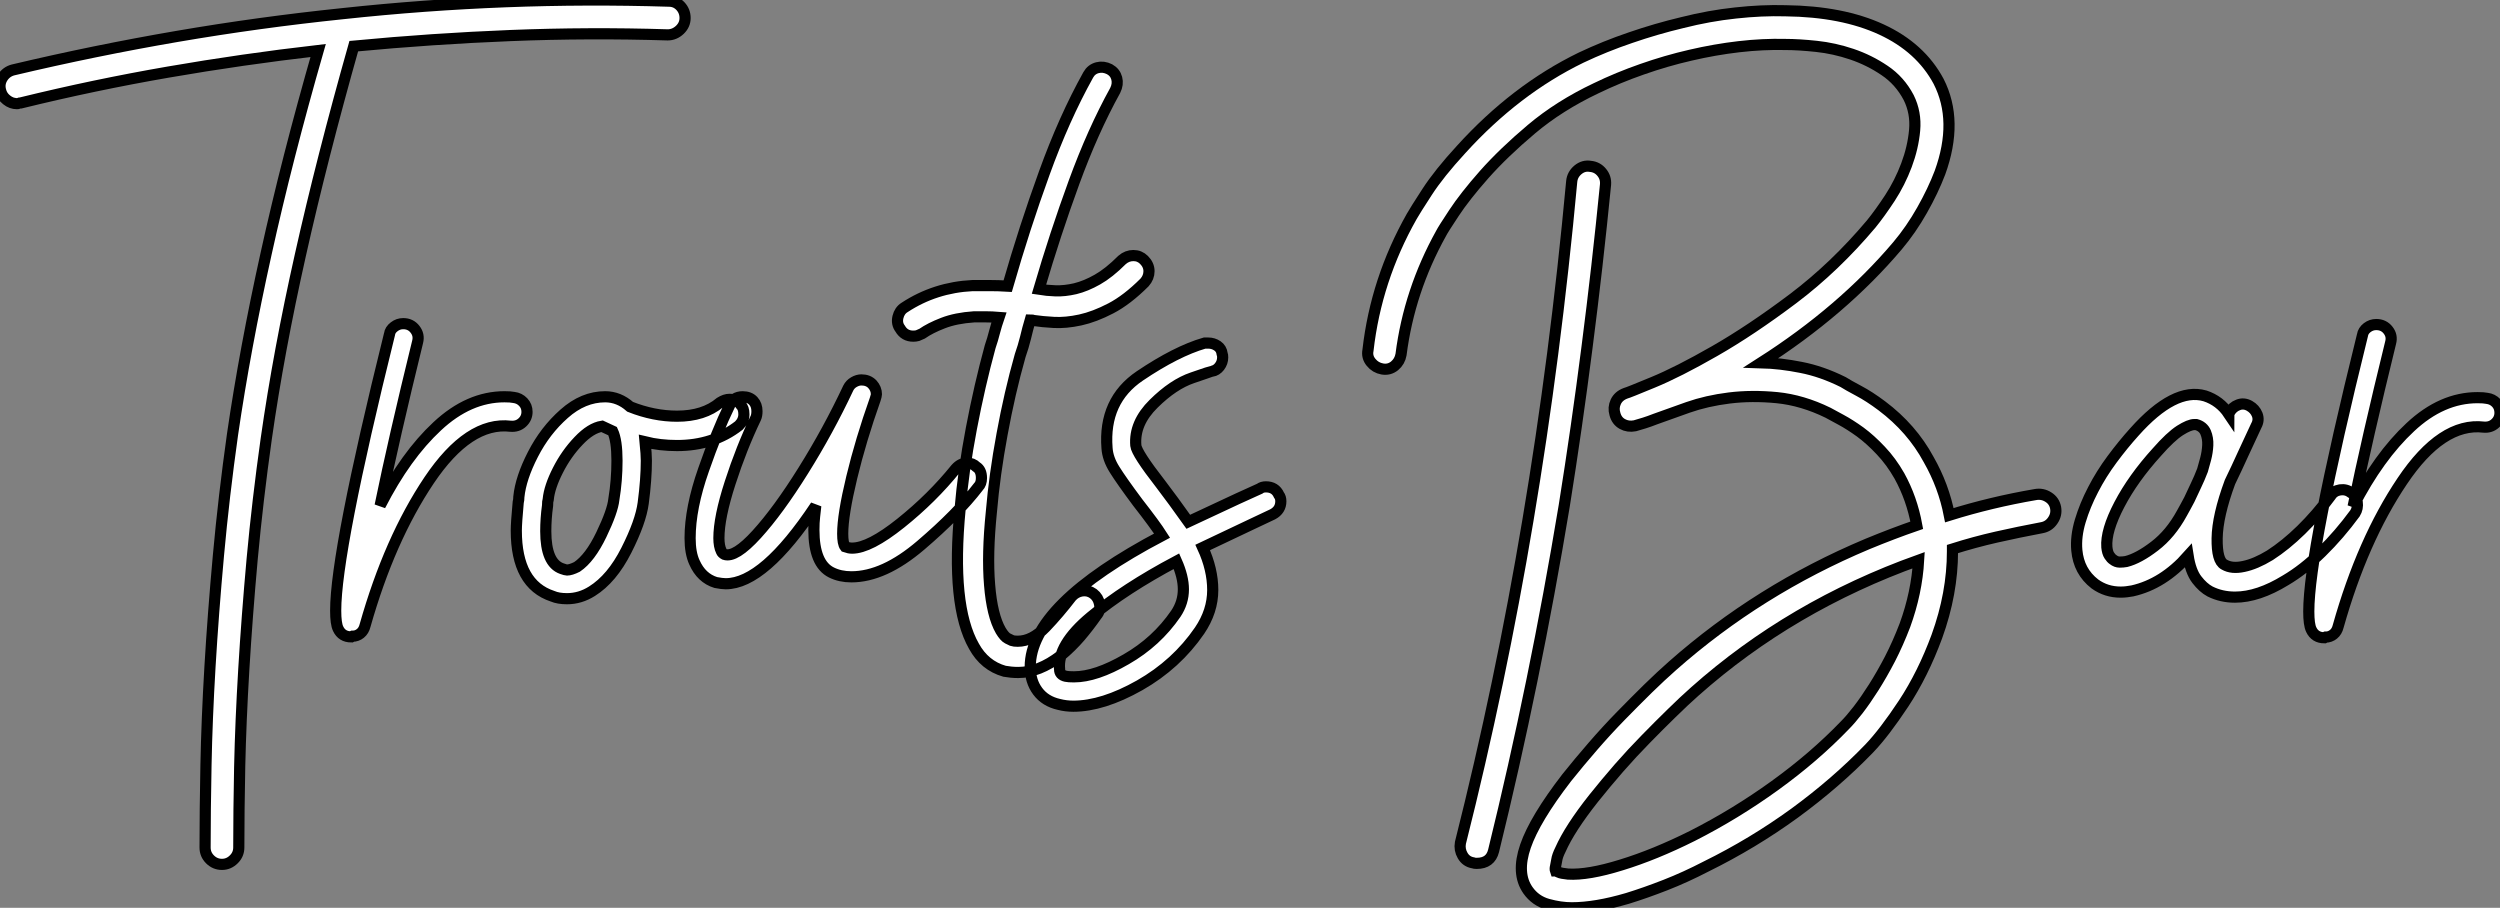 <?xml version="1.0" standalone="no"?>
<svg xmlns="http://www.w3.org/2000/svg" viewBox="-5.25 -10.735 223.96 81.323"><rect x="-5.25" y="-10.735" width="223.96" height="81.323" fill="#808080" stroke="none"/><path d="M54.77-52.02L54.77-52.02Q55.38-52.02 55.80-51.58Q56.22-51.13 56.22-50.51L56.22-50.51Q56.22-49.90 55.75-49.45Q55.27-49 54.66-49L54.66-49Q47.60-49.22 40.60-48.94Q33.60-48.66 26.54-47.99L26.54-47.99Q23.69-37.91 21.76-29.29Q19.82-20.66 18.70-12.82L18.70-12.82Q17.92-7.28 17.44-2.07Q16.97 3.14 16.69 7.81Q16.41 12.49 16.32 16.55Q16.24 20.61 16.24 23.80L16.24 23.80Q16.24 24.42 15.79 24.86Q15.34 25.31 14.73 25.31L14.73 25.31Q14.11 25.31 13.66 24.86Q13.22 24.42 13.22 23.80L13.22 23.80Q13.22 20.55 13.30 16.44Q13.38 12.32 13.66 7.59Q13.94 2.86 14.42-2.41Q14.90-7.67 15.68-13.22L15.68-13.22Q16.80-20.89 18.68-29.37Q20.55-37.86 23.35-47.60L23.35-47.60Q16.58-46.82 9.94-45.67Q3.30-44.52-3.30-42.90L-3.30-42.90Q-3.42-42.90-3.47-42.87Q-3.53-42.84-3.64-42.84L-3.64-42.84Q-4.14-42.84-4.56-43.18Q-4.98-43.51-5.10-44.02L-5.10-44.02Q-5.26-44.63-4.93-45.16Q-4.59-45.70-3.98-45.86L-3.98-45.86Q3.36-47.60 10.70-48.86Q18.03-50.12 25.54-50.90L25.54-50.90Q32.87-51.69 40.15-51.97Q47.43-52.25 54.77-52.02ZM42.06-15.23L42.06-15.23Q42.06-14.67 41.64-14.28Q41.22-13.89 40.60-13.94L40.60-13.94Q36.85-14.39 33.29-9.10Q29.74-3.81 27.55 3.92L27.55 3.92Q27.44 4.37 27.13 4.62Q26.82 4.87 26.43 4.87L26.43 4.87L26.32 4.93Q25.48 4.93 25.14 4.20L25.14 4.20Q24.92 3.75 24.92 2.58L24.92 2.58Q24.92-2.74 29.74-22.18L29.74-22.18Q29.79-22.57 30.16-22.85Q30.52-23.13 30.97-23.13L30.97-23.13Q31.64-23.13 32.03-22.62Q32.42-22.12 32.26-21.50L32.26-21.50Q30.13-12.82 28.90-6.83L28.90-6.83Q31.19-11.31 34.02-13.94Q36.85-16.58 40.04-16.58L40.04-16.58Q40.60-16.58 40.88-16.52L40.88-16.52Q41.38-16.46 41.72-16.10Q42.06-15.74 42.06-15.23ZM61.49-15.01L61.49-15.01Q61.49-14.45 61.04-14L61.04-14Q58.74-12.21 55.50-12.21L55.50-12.21Q53.98-12.21 52.64-12.54L52.64-12.54Q52.75-11.42 52.75-10.86L52.75-10.86Q52.75-9.18 52.47-7.06L52.47-7.06Q52.25-5.38 50.96-2.83Q49.67-0.28 47.88 0.84L47.88 0.84Q46.82 1.51 45.64 1.51L45.64 1.51Q44.86 1.51 44.35 1.29L44.35 1.29Q41.10 0.22 41.10-4.59L41.10-4.59Q41.10-5.26 41.27-7.11L41.27-7.11Q41.33-7.34 41.33-7.62L41.33-7.62Q41.50-9.30 42.59-11.42Q43.68-13.55 45.39-15.06Q47.10-16.58 49.06-16.58L49.06-16.58Q50.29-16.58 51.30-15.68L51.30-15.68Q53.42-14.84 55.50-14.84L55.50-14.84Q57.90-14.84 59.36-16.07L59.36-16.07Q59.81-16.35 60.20-16.35L60.20-16.35Q60.87-16.35 61.21-15.85L61.21-15.85Q61.49-15.57 61.49-15.01ZM50.12-10.86L50.12-10.86Q50.12-12.66 49.73-13.50L49.73-13.50Q49.50-13.61 48.78-13.94L48.78-13.94Q47.77-13.78 46.68-12.63Q45.58-11.48 44.83-10.00Q44.07-8.51 43.96-7.39L43.96-7.39Q43.90-7.22 43.90-6.83L43.90-6.83Q43.74-5.66 43.74-4.54L43.74-4.54Q43.74-1.68 45.19-1.18L45.19-1.18Q45.53-1.06 45.64-1.06L45.64-1.06Q45.98-1.06 46.54-1.34L46.54-1.34Q47.71-2.13 48.72-4.23Q49.73-6.33 49.84-7.39L49.84-7.39Q50.12-9.07 50.12-10.86ZM82.77-9.30L82.77-9.30Q82.77-8.79 82.49-8.51L82.49-8.51Q80.64-6.10 77.34-3.28Q74.03-0.45 71.12-0.45L71.12-0.45Q70.11-0.45 69.33-0.84L69.33-0.84Q67.76-1.62 67.76-4.65L67.76-4.65Q67.76-5.32 67.82-5.85Q67.87-6.38 67.93-6.83L67.93-6.83Q63.28 0.17 59.86 0.17L59.86 0.17Q59.53 0.17 58.97 0.06L58.97 0.06Q57.68-0.34 57.06-1.74L57.06-1.74Q56.67-2.58 56.67-3.92L56.67-3.92Q56.67-6.61 57.88-10.05Q59.08-13.50 60.20-15.79L60.20-15.79Q60.54-16.58 61.38-16.58L61.38-16.58Q61.99-16.58 62.33-16.21Q62.66-15.85 62.66-15.29L62.66-15.29Q62.66-14.90 62.55-14.67L62.55-14.67Q61.26-11.98 60.26-8.88Q59.25-5.77 59.25-3.92L59.25-3.92Q59.25-3.19 59.47-2.74L59.47-2.74Q59.53-2.58 59.75-2.46L59.75-2.46Q60.70-2.13 62.64-4.26Q64.57-6.38 66.81-9.97Q69.05-13.55 70.84-17.36L70.84-17.36Q71.01-17.70 71.34-17.89Q71.68-18.09 72.02-18.09L72.02-18.09Q72.63-18.09 73.00-17.70Q73.36-17.30 73.36-16.80L73.36-16.80Q73.36-16.69 73.25-16.35L73.25-16.35Q71.96-12.71 71.15-9.35Q70.34-5.99 70.34-4.31L70.34-4.31Q70.34-3.42 70.56-3.14L70.56-3.14Q70.90-3.02 71.18-3.02L71.18-3.02Q72.74-3.02 75.54-5.26Q78.34-7.50 80.47-10.14L80.47-10.14Q80.92-10.64 81.48-10.64L81.48-10.64Q81.98-10.64 82.32-10.30L82.32-10.30Q82.77-10.02 82.77-9.30ZM86.24-20.27L86.24-20.27Q85.29-16.91 84.62-13.24Q83.94-9.58 83.66-6.27L83.66-6.27Q83.27-2.46 83.50 0.28Q83.72 3.02 84.50 4.37L84.50 4.37Q84.84 4.93 85.12 5.07Q85.40 5.21 85.51 5.26L85.51 5.26Q85.68 5.32 86.02 5.32L86.02 5.32Q87.30 5.32 88.51 4.06Q89.71 2.80 90.83 1.34L90.83 1.34Q91.22 0.90 91.78 0.81Q92.34 0.73 92.79 1.06L92.79 1.06Q93.24 1.40 93.35 1.99Q93.46 2.58 93.07 3.02L93.07 3.02Q92.40 3.98 91.62 4.90Q90.83 5.82 89.88 6.61L89.88 6.61Q87.92 8.12 86.07 8.12L86.07 8.12Q85.74 8.12 85.43 8.09Q85.12 8.06 84.84 8.01L84.84 8.01Q83.05 7.50 82.10 5.77L82.10 5.77Q80.02 2.13 80.86-6.55L80.86-6.55Q81.14-9.91 81.87-13.75Q82.60-17.58 83.55-21.06L83.55-21.06Q83.78-21.73 83.94-22.37Q84.11-23.02 84.34-23.69L84.34-23.69Q83.72-23.74 83.19-23.74Q82.66-23.74 82.10-23.74L82.10-23.74Q80.47-23.63 79.32-23.18Q78.18-22.74 77.45-22.23L77.45-22.23Q77.22-22.12 77.06-22.06Q76.89-22.01 76.66-22.01L76.66-22.01Q75.88-22.01 75.49-22.68L75.49-22.68Q75.15-23.13 75.29-23.72Q75.43-24.30 75.88-24.58L75.88-24.58Q78.62-26.38 81.98-26.54L81.98-26.54Q82.77-26.54 83.52-26.54Q84.28-26.54 85.12-26.49L85.12-26.49Q86.63-31.75 88.40-36.62Q90.16-41.50 92.34-45.42L92.34-45.42Q92.62-45.92 93.16-46.06Q93.69-46.20 94.25-45.92L94.25-45.92Q94.75-45.64 94.89-45.11Q95.03-44.58 94.75-44.02L94.75-44.02Q92.74-40.38 91.06-35.78Q89.38-31.19 87.92-26.21L87.92-26.21Q88.59-26.10 89.40-26.07Q90.22-26.04 91.17-26.26Q92.12-26.49 93.16-27.08Q94.19-27.66 95.37-28.84L95.37-28.84Q95.82-29.23 96.38-29.23Q96.94-29.23 97.33-28.84L97.33-28.84Q97.78-28.39 97.78-27.83Q97.78-27.27 97.38-26.82L97.38-26.82Q95.82-25.26 94.36-24.50Q92.90-23.74 91.62-23.46Q90.33-23.18 89.26-23.24Q88.20-23.30 87.47-23.41L87.47-23.41Q87.36-23.46 87.14-23.46L87.14-23.46Q86.91-22.68 86.72-21.87Q86.52-21.06 86.24-20.27ZM109.59-7.22L109.59-7.22Q109.59-6.44 108.86-6.05L108.86-6.05L106.85-5.10Q102.59-3.08 102.59-3.08L102.59-3.08Q103.49-1.12 103.49 0.73L103.49 0.73Q103.49 2.63 102.31 4.37L102.31 4.37Q100.24 7.39 96.94 9.27Q93.63 11.14 91.00 11.14L91.00 11.14Q90.33 11.14 89.71 10.98L89.71 10.98Q88.48 10.70 87.81 9.80Q87.14 8.90 87.14 7.62L87.14 7.62Q87.14 2.07 98.95-4.14L98.95-4.14Q98.34-5.10 96.77-7.11L96.77-7.11Q95.31-9.07 94.70-10.05Q94.08-11.03 94.02-11.98L94.02-11.98Q93.69-16.24 96.96-18.45Q100.24-20.66 102.76-21.39L102.76-21.39L103.10-21.39Q103.54-21.39 103.91-21.14Q104.27-20.89 104.33-20.44L104.33-20.44Q104.38-20.33 104.38-20.10L104.38-20.10Q104.38-19.66 104.10-19.29Q103.82-18.93 103.43-18.87L103.43-18.87Q103.38-18.87 101.67-18.28Q99.96-17.70 98.20-15.96Q96.43-14.22 96.60-12.21L96.60-12.21Q96.66-11.54 98.84-8.74L98.84-8.74Q99.23-8.23 99.99-7.20Q100.74-6.16 101.30-5.38L101.30-5.38L105.73-7.45L107.69-8.34Q107.91-8.51 108.25-8.51L108.25-8.51Q109.09-8.51 109.42-7.78L109.42-7.78Q109.59-7.56 109.59-7.22ZM100.86 0.67L100.86 0.67Q100.86-0.45 100.24-1.85L100.24-1.85Q95.59 0.62 92.57 3.14Q89.54 5.66 89.77 7.84L89.77 7.84Q89.77 8.34 90.33 8.46L90.33 8.46Q90.55 8.51 91.06 8.51L91.06 8.51Q93.02 8.51 95.73 6.94Q98.45 5.38 100.18 2.86L100.18 2.86Q100.86 1.85 100.86 0.67Z" fill="white" stroke="black" stroke-width="1" vector-effect="non-scaling-stroke" transform="translate(0 0) scale(1 1) translate(-0.098 41.389)"/><path d="M17.42-35.67L17.42-35.67Q16.69-28.28 15.76-21.08Q14.84-13.89 13.72-6.89L13.72-6.89Q11.09 8.96 7.39 24.02L7.39 24.02Q7.11 25.14 5.88 25.14L5.88 25.14Q5.66 25.14 5.54 25.09L5.54 25.09Q4.93 24.98 4.62 24.44Q4.31 23.91 4.42 23.30L4.42 23.30Q8.01 9.07 10.47-5.60Q12.94-20.27 14.39-35.95L14.39-35.95Q14.45-36.57 14.95-36.99Q15.46-37.41 16.07-37.30L16.07-37.30Q16.69-37.24 17.08-36.76Q17.47-36.29 17.42-35.67ZM57.74-6.72L57.74-6.72Q57.85-6.10 57.48-5.57Q57.12-5.04 56.50-4.93L56.50-4.93Q54.43-4.54 52.44-4.09Q50.46-3.64 48.50-3.02L48.50-3.02L48.50-2.80Q48.50 0.95 47.10 4.82L47.10 4.82Q45.86 8.18 44.13 10.81Q42.39 13.44 41.05 14.84L41.05 14.84Q38.08 17.92 34.36 20.64Q30.63 23.35 26.43 25.42L26.43 25.42Q24.58 26.38 22.79 27.08Q21 27.78 19.38 28.28L19.38 28.28Q16.52 29.12 14.39 29.12L14.39 29.12Q13.38 29.12 12.26 28.81Q11.14 28.50 10.47 27.55L10.47 27.55Q9.41 26.04 10.25 23.60Q11.09 21.17 13.94 17.47L13.94 17.47Q15.06 16.07 16.30 14.64Q17.53 13.22 18.79 11.93Q20.05 10.64 21.22 9.49Q22.40 8.34 23.41 7.45L23.41 7.45Q31.14 0.62 40.88-3.47L40.88-3.47Q43.18-4.42 45.30-5.15L45.30-5.15Q44.86-7.56 43.74-9.58L43.74-9.58Q43.01-10.86 42.08-11.84Q41.16-12.82 40.24-13.50Q39.31-14.17 38.53-14.59Q37.74-15.01 37.35-15.23L37.35-15.23Q35.06-16.35 32.79-16.58Q30.52-16.80 28.50-16.55Q26.49-16.30 24.81-15.71Q23.13-15.12 21.90-14.67L21.90-14.67Q21.34-14.45 20.89-14.31Q20.44-14.17 20.05-14.06L20.05-14.06Q19.43-13.94 18.93-14.22Q18.42-14.50 18.26-15.12L18.26-15.12Q18.09-15.68 18.34-16.21Q18.59-16.74 19.21-16.97L19.21-16.97Q19.43-17.02 21.67-17.95Q23.91-18.87 27.19-20.75Q30.46-22.62 34.22-25.45Q37.97-28.28 41.22-32.14L41.22-32.14Q42-33.10 42.90-34.47Q43.79-35.84 44.38-37.41Q44.97-38.98 45.11-40.54Q45.25-42.11 44.58-43.46L44.58-43.46Q43.79-44.97 42.42-45.89Q41.05-46.82 39.48-47.35Q37.91-47.88 36.32-48.05Q34.72-48.22 33.54-48.22L33.54-48.22Q31.53-48.27 29.37-48.02Q27.22-47.77 25.03-47.26Q22.85-46.76 20.69-46.00Q18.54-45.25 16.58-44.30L16.58-44.30Q13.27-42.73 10.78-40.63Q8.29-38.53 6.55-36.57Q4.82-34.61 3.84-33.12Q2.86-31.64 2.69-31.30L2.69-31.30Q-0.17-26.15-0.90-20.44L-0.90-20.44Q-1.01-19.82-1.48-19.43Q-1.96-19.04-2.58-19.15L-2.58-19.15Q-3.19-19.26-3.58-19.74Q-3.98-20.22-3.86-20.83L-3.86-20.83Q-3.14-27.16 0.06-32.82L0.06-32.82Q0.34-33.32 1.43-35Q2.52-36.68 4.48-38.81L4.48-38.81Q9.35-44.18 15.23-47.04L15.23-47.04Q17.36-48.05 19.66-48.83Q21.95-49.62 24.30-50.18L24.30-50.18Q26.71-50.79 29.06-51.04Q31.42-51.30 33.54-51.24L33.54-51.24Q38.64-51.18 42.14-49.56Q45.64-47.94 47.26-44.91L47.26-44.91Q49.06-41.38 47.38-36.74L47.38-36.74Q46.76-35.11 45.78-33.38Q44.80-31.64 43.57-30.18L43.57-30.18Q38.64-24.36 31.36-19.71L31.36-19.71Q33.10-19.66 34.94-19.29Q36.79-18.93 38.70-17.98L38.70-17.98Q39.14-17.70 40.10-17.19Q41.05-16.69 42.17-15.85L42.17-15.85Q44.86-13.83 46.37-11.03L46.37-11.03Q47.71-8.68 48.22-6.05L48.22-6.05Q51.97-7.22 55.94-7.90L55.94-7.90Q56.56-8.01 57.09-7.67Q57.62-7.34 57.74-6.72ZM44.24 3.81L44.24 3.81Q45.30 0.90 45.47-2.02L45.47-2.02Q34.05 2.07 25.42 9.74L25.42 9.74Q24.47 10.58 23.35 11.68Q22.23 12.77 21.03 14Q19.82 15.23 18.62 16.60Q17.42 17.98 16.35 19.32L16.35 19.32Q14.22 22.01 13.38 23.91L13.38 23.91Q13.10 24.47 13.05 24.84Q12.99 25.20 12.94 25.42L12.94 25.42Q12.88 25.65 12.94 25.82L12.94 25.82Q12.99 25.82 13.22 25.93Q13.44 26.04 14.06 26.10L14.06 26.10Q15.85 26.21 18.84 25.28Q21.84 24.36 25.20 22.68L25.20 22.68Q29.06 20.72 32.59 18.17Q36.12 15.62 38.86 12.77L38.86 12.77Q39.37 12.26 40.04 11.40Q40.71 10.53 41.44 9.38Q42.17 8.23 42.90 6.83Q43.62 5.43 44.24 3.81ZM84.22-8.06L84.22-8.06Q84.67-7.78 84.76-7.22Q84.84-6.66 84.56-6.22L84.56-6.22Q83.16-4.31 81.56-2.74Q79.97-1.18 78.34-0.22L78.34-0.22Q75.88 1.29 73.81 1.29L73.81 1.29Q72.58 1.29 71.57 0.78L71.57 0.78Q70.95 0.45 70.39-0.28Q69.83-1.01 69.61-2.41L69.61-2.41Q67.37 0.11 64.62 0.73L64.62 0.73Q64.34 0.78 64.09 0.81Q63.84 0.84 63.56 0.84L63.56 0.84Q62.27 0.84 61.26 0.11L61.26 0.11Q59.81-1.01 59.64-2.91L59.64-2.91Q59.53-4.14 59.95-5.54Q60.37-6.94 61.10-8.34Q61.82-9.74 62.80-11.06Q63.78-12.38 64.79-13.50L64.79-13.50Q68.38-17.53 71.12-16.74L71.12-16.74Q72.46-16.30 73.25-15.12L73.25-15.12Q73.25-15.18 73.28-15.18Q73.30-15.18 73.30-15.23L73.30-15.23Q73.58-15.74 74.09-15.93Q74.59-16.13 75.10-15.85L75.10-15.85Q75.60-15.57 75.80-15.06Q75.99-14.56 75.71-14.06L75.71-14.06Q75.10-12.77 74.54-11.54Q73.98-10.30 73.36-9.02L73.36-9.02Q72.24-5.99 72.21-3.98Q72.18-1.96 72.86-1.62L72.86-1.62Q73.53-1.23 74.59-1.46Q75.66-1.68 76.94-2.46L76.94-2.46Q78.34-3.36 79.74-4.73Q81.14-6.10 82.38-7.78L82.38-7.78Q82.66-8.23 83.22-8.32Q83.78-8.40 84.22-8.06ZM69.05-6.22L69.05-6.22Q69.16-6.44 69.36-6.78Q69.55-7.11 69.72-7.45L69.72-7.45Q70-8.06 70.31-8.71Q70.62-9.35 70.90-10.08L70.90-10.08Q71.01-10.47 71.18-11.09Q71.34-11.70 71.37-12.32Q71.40-12.94 71.18-13.47Q70.95-14 70.34-14.17L70.34-14.17L70.17-14.17Q69.72-14.17 68.88-13.64Q68.04-13.10 66.81-11.70L66.81-11.70Q64.68-9.35 63.45-7Q62.22-4.65 62.33-3.19L62.33-3.19Q62.38-2.69 62.55-2.44Q62.72-2.18 62.89-2.07L62.89-2.07Q63.17-1.85 63.48-1.85Q63.78-1.85 64.06-1.90L64.06-1.90Q65.18-2.18 66.61-3.28Q68.04-4.37 69.05-6.22ZM97.55-15.23L97.55-15.23Q97.55-14.67 97.13-14.28Q96.71-13.89 96.10-13.94L96.10-13.94Q92.34-14.39 88.79-9.10Q85.23-3.81 83.05 3.92L83.05 3.92Q82.94 4.37 82.63 4.62Q82.32 4.87 81.93 4.87L81.93 4.87L81.82 4.93Q80.98 4.93 80.64 4.20L80.64 4.20Q80.42 3.75 80.42 2.58L80.42 2.58Q80.42-2.74 85.23-22.18L85.23-22.18Q85.29-22.57 85.65-22.85Q86.02-23.13 86.46-23.13L86.46-23.13Q87.14-23.13 87.53-22.62Q87.92-22.12 87.75-21.50L87.75-21.50Q85.62-12.82 84.39-6.83L84.39-6.83Q86.69-11.31 89.52-13.94Q92.34-16.58 95.54-16.58L95.54-16.58Q96.10-16.58 96.38-16.52L96.38-16.52Q96.88-16.46 97.22-16.10Q97.55-15.74 97.55-15.23Z" fill="white" stroke="black" stroke-width="1" vector-effect="non-scaling-stroke" transform="translate(121.24 0) scale(1 1) translate(-0.08 41.469)"/></svg>